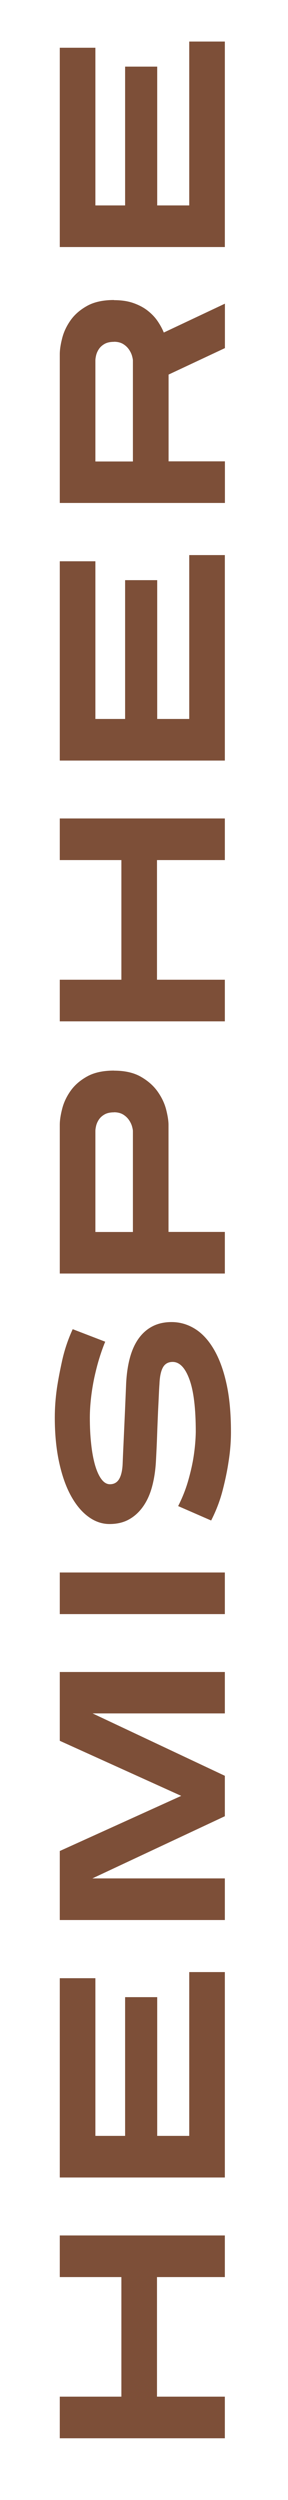 <?xml version="1.0" encoding="UTF-8"?>
<!-- Generated by Pixelmator Pro 3.6.8 -->
<svg width="41" height="355" viewBox="0 0 41 355" xmlns="http://www.w3.org/2000/svg">
    <path id="Path" fill="#7d4f38" stroke="none" d="M 32.01 323.34 L 22.35 323.34 L 22.35 340.32 L 32.01 340.32 L 32.01 346.23 L 8.51 346.23 L 8.51 340.32 L 17.28 340.32 L 17.28 323.34 L 8.51 323.34 L 8.51 317.43 L 32.01 317.43 L 32.01 323.34 Z"/>
    <path id="path1" fill="#7d4f38" stroke="none" d="M 32.01 309.2 L 8.51 309.2 L 8.51 280.9 L 13.58 280.9 L 13.58 303.29 L 17.81 303.29 L 17.81 283.59 L 22.38 283.59 L 22.38 303.29 L 26.94 303.29 L 26.94 280.03 L 32.01 280.03 L 32.01 309.2 Z"/>
    <path id="path2" fill="#7d4f38" stroke="none" d="M 32.01 243.3 L 13.18 243.3 L 32.01 252.16 L 32.01 257.9 L 13.15 266.73 L 32.01 266.73 L 32.01 272.64 L 8.51 272.64 L 8.51 262.84 L 25.8 255.01 L 8.51 247.19 L 8.51 237.42 L 32.01 237.42 L 32.01 243.3 Z"/>
    <path id="path3" fill="#7d4f38" stroke="none" d="M 8.51 229.2 L 8.51 223.29 L 32.01 223.29 L 32.01 229.2 Z"/>
    <path id="path4" fill="#7d4f38" stroke="none" d="M 24.43 187.73 C 25.59 187.73 26.69 188.04 27.72 188.67 C 28.75 189.3 29.65 190.26 30.42 191.56 C 31.19 192.86 31.8 194.48 32.23 196.43 C 32.67 198.38 32.88 200.68 32.88 203.35 C 32.88 204.72 32.77 206.11 32.54 207.55 C 32.36 208.78 32.08 210.14 31.7 211.61 C 31.32 213.09 30.77 214.52 30.06 215.91 L 25.36 213.86 C 25.99 212.63 26.47 211.39 26.82 210.15 C 27.17 208.91 27.42 207.78 27.57 206.78 C 27.75 205.59 27.85 204.45 27.87 203.36 C 27.87 200 27.57 197.5 26.96 195.86 C 26.36 194.22 25.56 193.39 24.58 193.39 C 23.95 193.39 23.49 193.65 23.2 194.16 C 22.91 194.68 22.74 195.47 22.7 196.54 C 22.68 196.79 22.65 197.25 22.62 197.93 C 22.59 198.61 22.55 199.45 22.5 200.43 C 22.46 201.42 22.41 202.51 22.37 203.72 C 22.33 204.93 22.27 206.18 22.2 207.48 C 22.13 208.78 21.95 209.97 21.66 211.06 C 21.37 212.15 20.95 213.09 20.4 213.88 C 19.85 214.67 19.18 215.3 18.39 215.74 C 17.6 216.19 16.66 216.41 15.59 216.41 C 14.52 216.41 13.5 216.06 12.55 215.35 C 11.6 214.65 10.77 213.64 10.06 212.33 C 9.35 211.02 8.8 209.43 8.4 207.56 C 8 205.69 7.8 203.6 7.8 201.3 C 7.8 199.93 7.9 198.55 8.1 197.14 C 8.28 195.93 8.54 194.58 8.87 193.09 C 9.21 191.6 9.7 190.15 10.35 188.74 L 14.98 190.52 C 14.69 191.21 14.41 192 14.14 192.87 C 13.87 193.74 13.64 194.66 13.43 195.61 C 13.23 196.56 13.07 197.52 12.96 198.5 C 12.85 199.47 12.79 200.41 12.79 201.3 C 12.79 202.64 12.85 203.89 12.98 205.04 C 13.1 206.19 13.29 207.19 13.53 208.04 C 13.78 208.89 14.08 209.56 14.44 210.04 C 14.8 210.52 15.2 210.76 15.65 210.76 C 16.23 210.76 16.67 210.51 16.96 210.02 C 17.25 209.53 17.42 208.8 17.46 207.84 C 17.5 206.77 17.57 205.25 17.66 203.31 C 17.75 201.36 17.85 199.06 17.96 196.39 C 18.03 195.05 18.21 193.84 18.5 192.78 C 18.79 191.72 19.2 190.81 19.74 190.06 C 20.28 189.31 20.94 188.73 21.72 188.33 C 22.5 187.93 23.4 187.73 24.41 187.73"/>
    <path id="path5" fill="#7d4f38" stroke="none" d="M 16.24 157.95 C 15.68 157.95 15.23 158.05 14.88 158.25 C 14.53 158.45 14.26 158.7 14.07 158.99 C 13.88 159.28 13.75 159.58 13.68 159.88 C 13.61 160.18 13.58 160.42 13.58 160.6 L 13.58 174.94 L 18.92 174.94 L 18.92 160.6 C 18.92 160.47 18.88 160.25 18.8 159.96 C 18.72 159.67 18.58 159.37 18.38 159.07 C 18.18 158.77 17.91 158.5 17.56 158.28 C 17.21 158.06 16.77 157.94 16.23 157.94 M 16.23 152.03 C 17.78 152.03 19.05 152.32 20.06 152.9 C 21.07 153.48 21.86 154.18 22.44 155 C 23.02 155.82 23.42 156.66 23.65 157.54 C 23.87 158.41 23.99 159.14 23.99 159.72 L 23.99 174.93 L 32.01 174.93 L 32.01 180.84 L 8.51 180.84 L 8.51 159.72 C 8.51 159.09 8.62 158.34 8.85 157.45 C 9.07 156.57 9.47 155.72 10.04 154.91 C 10.61 154.1 11.39 153.42 12.39 152.86 C 13.39 152.3 14.67 152.02 16.23 152.02"/>
    <path id="path6" fill="#7d4f38" stroke="none" d="M 32.01 122.13 L 22.35 122.13 L 22.35 139.12 L 32.01 139.12 L 32.01 145.03 L 8.51 145.03 L 8.51 139.12 L 17.28 139.12 L 17.28 122.13 L 8.51 122.13 L 8.51 116.22 L 32.01 116.22 L 32.01 122.13 Z"/>
    <path id="path7" fill="#7d4f38" stroke="none" d="M 32.01 108 L 8.51 108 L 8.51 79.7 L 13.58 79.7 L 13.58 102.09 L 17.81 102.09 L 17.81 82.38 L 22.38 82.38 L 22.38 102.09 L 26.94 102.09 L 26.94 78.82 L 32.01 78.82 L 32.01 108 Z"/>
    <path id="path8" fill="#7d4f38" stroke="none" d="M 16.24 48.54 C 15.68 48.54 15.23 48.64 14.88 48.84 C 14.53 49.04 14.26 49.29 14.07 49.58 C 13.88 49.87 13.75 50.17 13.68 50.47 C 13.61 50.77 13.58 51.01 13.58 51.19 L 13.58 65.53 L 18.92 65.53 L 18.92 51.19 C 18.92 51.06 18.88 50.84 18.8 50.55 C 18.72 50.26 18.58 49.96 18.38 49.66 C 18.18 49.36 17.91 49.09 17.56 48.87 C 17.21 48.65 16.77 48.53 16.23 48.53 M 16.23 42.62 C 17.26 42.62 18.17 42.75 18.95 43.02 C 19.73 43.29 20.41 43.64 20.98 44.08 C 21.55 44.52 22.03 45.01 22.41 45.56 C 22.79 46.11 23.09 46.66 23.32 47.22 L 32.02 43.12 L 32.02 49.43 L 24 53.19 L 24 65.51 L 32.02 65.51 L 32.02 71.42 L 8.51 71.42 L 8.51 50.3 C 8.51 49.67 8.62 48.92 8.85 48.03 C 9.07 47.15 9.47 46.3 10.04 45.49 C 10.61 44.68 11.39 44 12.39 43.44 C 13.39 42.88 14.67 42.6 16.23 42.6"/>
    <path id="path9" fill="#7d4f38" stroke="none" d="M 32.01 35.08 L 8.51 35.08 L 8.51 6.78 L 13.58 6.78 L 13.58 29.17 L 17.81 29.17 L 17.81 9.46 L 22.38 9.46 L 22.38 29.17 L 26.94 29.17 L 26.94 5.9 L 32.01 5.9 L 32.01 35.08 Z"/>
</svg>
